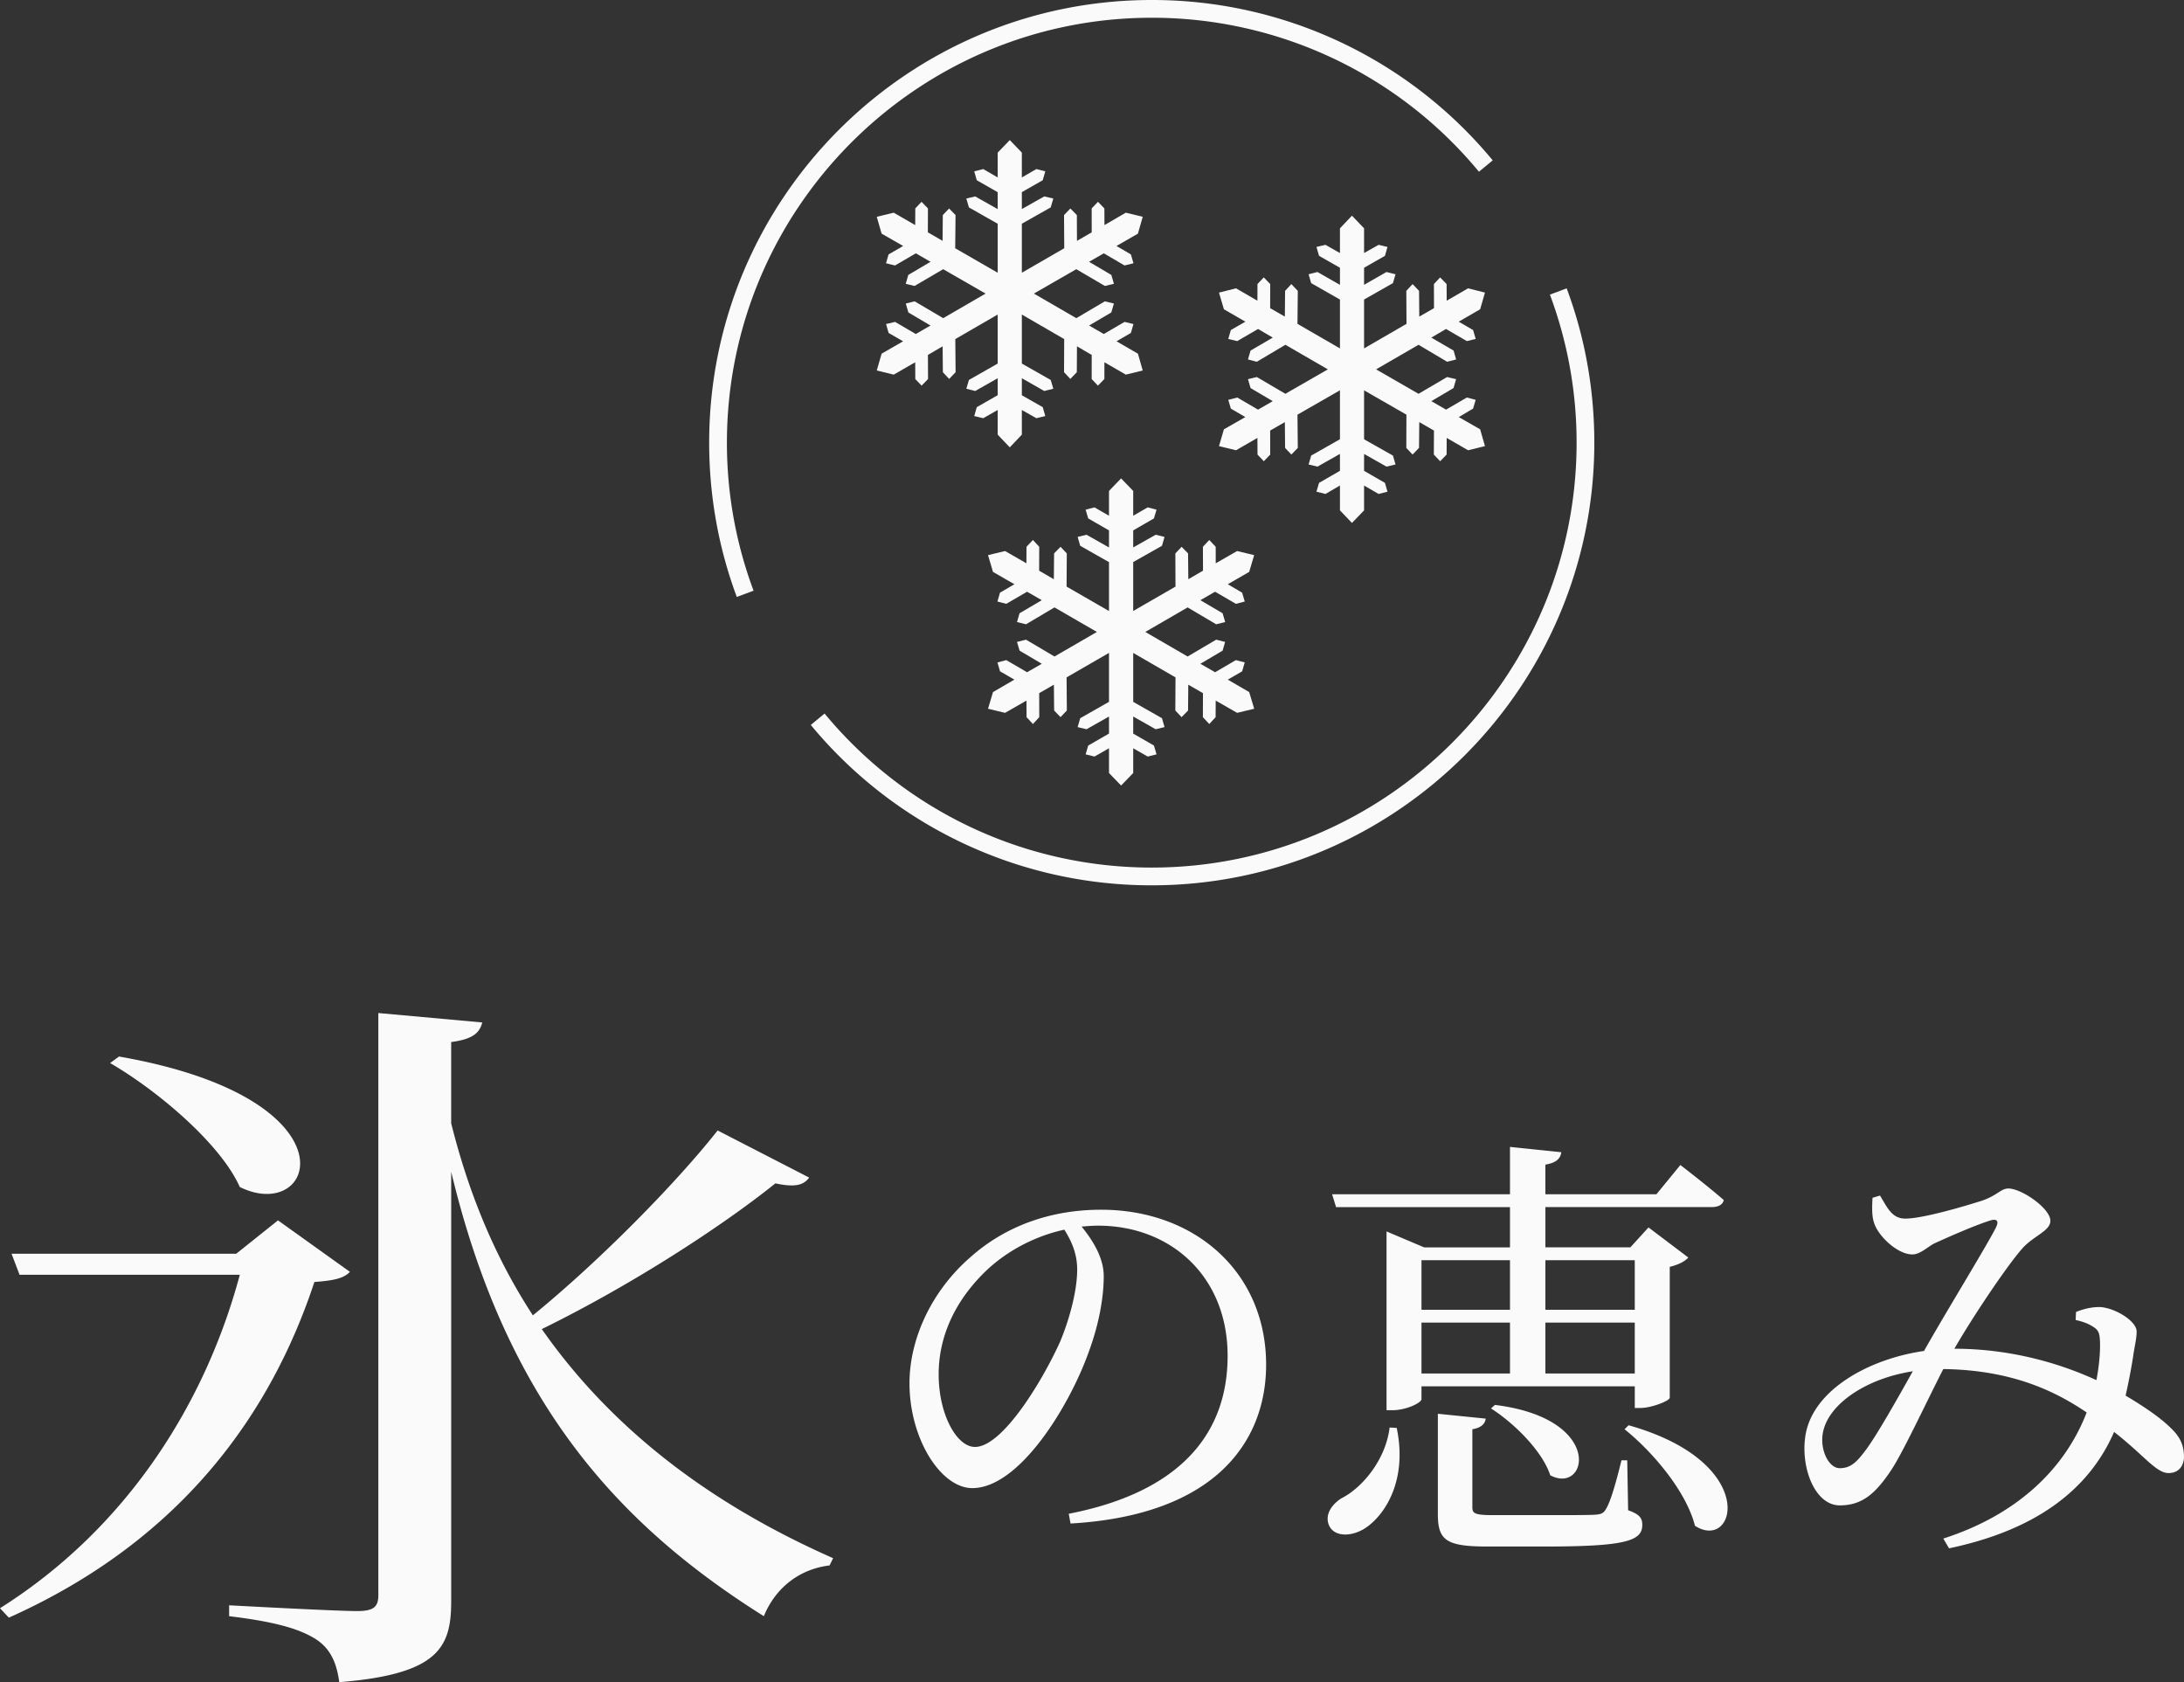 <svg xmlns="http://www.w3.org/2000/svg" width="103.63" height="79.804" xml:space="preserve"><rect width="100%" height="100%" fill="#333333" stroke="none"/><g fill="#FAFAFA"><path d="m59.51 26.336-.809-.195-1.015.582-.002-.784-.305-.322-.301.322.004 1.135-.697.405-.012-1.225-.305-.313-.298.313.007 1.574-2.007 1.158v-2.322l1.365-.771.121-.422-.42-.102-1.066.602v-.809l.984-.568.123-.416-.42-.108-.687.397v-1.176l-.575-.596-.574.596v1.176l-.687-.397-.422.108.123.416.986.568v.809l-1.066-.602-.422.102.123.422 1.365.775v2.32l-2.012-1.16.01-1.574-.297-.313-.306.313-.012 1.225-.697-.405.004-1.135-.299-.322-.305.322-.004.784-1.014-.582-.808.195.236.795 1.016.586-.684.4-.121.42.42.109.986-.574.698.401-1.055.621-.121.416.428.107 1.351-.801 2.012 1.164-2.012 1.165-1.351-.799-.428.107.123.414 1.053.623-.698.401-.986-.575-.42.11.123.422.68.394-1.014.59-.236.791.808.195 1.016-.582.004.787.303.325.3-.325-.003-1.14.697-.401.012 1.225.304.314.299-.314-.012-1.572 2.012-1.162v2.322l-1.365.777-.123.422.422.102 1.066-.604v.809l-.986.568-.123.418.422.104.687-.393v1.174l.574.594.575-.594v-1.174l.687.393.42-.104-.123-.418-.984-.566v-.811l1.066.604.42-.102-.121-.422-1.365-.775v-2.322l2.007 1.16-.009 1.572.298.314.307-.314.01-1.225.697.401-.004 1.14.303.325.301-.325.004-.787 1.017.582.809-.195-.237-.791-1.015-.59.681-.394.122-.422-.42-.11-.985.575-.699-.401 1.055-.623.119-.414-.424-.107-1.355.799-2.008-1.165 2.008-1.164 1.355.801.428-.107-.123-.416-1.055-.621.697-.401.989.574.419-.109-.123-.42-.681-.4 1.015-.586zM70.461 13.881l-.801-.203-1.015.588-.004-.791-.307-.315-.295.315.004 1.144-.699.401-.01-1.221-.307-.322-.298.322.009 1.564-2.013 1.166v-2.32l1.369-.777.123-.42-.43-.108-1.062.608v-.809l.99-.566.121-.422-.42-.1-.691.389v-1.172l-.575-.6-.57.6v1.174l-.687-.391-.428.1.123.422.992.566v.811l-1.066-.61-.422.108.123.42 1.365.779v2.318l-2.016-1.166.016-1.564-.307-.322-.296.322-.012 1.221-.697-.401.003-1.144-.306-.315-.299.315-.002.791-1.016-.588-.808.203.234.791 1.018.588-.69.398-.121.422.424.102.99-.575.698.409-1.055.615-.123.422.42.109 1.357-.805 2.014 1.166-2.016 1.159-1.353-.795-.42.101.121.422 1.053.621-.698.403-.984-.575-.428.11.121.414.688.404-1.016.58-.234.797.808.197 1.016-.586.004.791.299.315.304-.315-.003-1.14.697-.401.012 1.225.298.314.305-.314-.016-1.578 2.016-1.156v2.322l-1.365.775-.123.422.422.102 1.066-.604v.803l-.992.572-.123.418.428.108.687-.401v1.18l.57.596.575-.596v-1.178l.691.399.42-.108-.121-.418-.99-.57v-.803l1.062.602.43-.102-.123-.422-1.369-.773v-2.322l2.009 1.154-.005 1.578.296.314.307-.314.012-1.225.697.401-.006 1.14.299.315.307-.315.004-.791 1.015.586.801-.197-.229-.797-1.013-.58.679-.404.122-.414-.42-.11-.985.575-.697-.403 1.051-.621.123-.422-.428-.101-1.355.795-2.014-1.159 2.014-1.166 1.357.805.426-.109-.119-.422-1.057-.615.697-.409.989.575.419-.102-.123-.422-.683-.398 1.017-.588zM46.348 19.316l-.121.422.427.102.686-.391v1.172l.574.602.572-.602v-1.17l.69.389.422-.102-.121-.422-.991-.564v-.809l1.063.606.43-.108-.124-.416-1.369-.777v-2.326l2.01 1.164-.008 1.572.299.319.307-.319.008-1.228.699.408-.002 1.144.297.313.306-.313.002-.796 1.016.587.801-.197-.227-.797-1.015-.588.681-.396.121-.422-.422-.102-.984.575-.699-.403 1.054-.619.124-.424-.428-.105-1.356.799-2.013-1.166 2.013-1.157 1.356.795.429-.101-.123-.422-1.056-.623.699-.402.984.576.424-.104-.123-.42-.683-.4 1.017-.586.227-.799-.801-.195-1.014.588-.004-.791-.304-.313-.299.313.002 1.136-.699.403-.006-1.223-.307-.312-.301.312.01 1.574-2.012 1.162v-2.326l1.369-.773.124-.422-.43-.1-1.063.6v-.803l.991-.564.121-.422-.422-.109-.69.398V7.24l-.572-.595-.574.595v1.178l-.686-.398-.427.109.121.422.992.566v.803l-1.067-.602-.421.1.123.422 1.365.775v2.324l-2.016-1.162.016-1.574-.305-.312-.299.312-.011 1.223-.698-.403.004-1.136-.304-.313-.297.313-.004.791-1.02-.588-.804.195.23.799 1.023.586-.693.4-.121.42.428.104.988-.576.697.402-1.056.623-.121.422.419.101 1.358-.795 2.012 1.157-2.012 1.166-1.356-.799-.419.105.123.424 1.05.619-.697.403-.984-.575-.428.102.121.422.688.396-1.02.588-.23.797.804.197 1.02-.587.004.796.299.313.306-.313-.006-1.144.698-.408.011 1.228.299.319.305-.319-.014-1.572 2.012-1.164v2.326l-1.365.777-.123.416.421.108 1.067-.606v.805z"/><path d="M54.65.842a20.11 20.11 0 0 1 15.525 7.305l.654-.539A20.953 20.953 0 0 0 54.65 0c-11.582 0-21 9.418-21 21 0 2.514.439 4.977 1.311 7.32l.795-.297A20.04 20.04 0 0 1 34.492 21C34.492 9.887 43.537.842 54.65.842M74.338 13.68l-.795.297A20.042 20.042 0 0 1 74.809 21c0 11.113-9.045 20.158-20.158 20.158-6.02 0-11.68-2.664-15.525-7.307l-.654.541A20.948 20.948 0 0 0 54.65 42c11.58 0 21-9.418 21-21 0-2.516-.439-4.979-1.312-7.32"/></g><path fill="#FAFAFA" d="M16.604 60.337c-.295.31-.759.413-1.686.481C12.895 66.94 8.723 73.028.42 76.742L0 76.295c6.11-3.852 9.777-9.836 11.379-15.82H.927l-.379-.998H11.21l1.981-1.582 3.413 2.442zM5.647 50.122c11.421 1.995 9.355 7.979 5.731 6.19-.885-1.994-3.793-4.505-6.153-5.881l.422-.309zm32.747 5.743c-.253.345-.632.482-1.602.275-2.57 2.063-6.869 4.85-11.084 6.913 3.709 5.297 8.766 8.633 13.823 10.868l-.168.344c-1.434.173-2.571 1.066-3.119 2.408-6.954-4.368-12.222-10.181-14.835-21.083v20.36c0 2.167-.548 3.474-5.311 3.853-.126-.929-.421-1.582-1.096-2.029-.758-.481-1.854-.825-4.13-1.101v-.516s5.058.274 6.069.274c.8 0 1.011-.206 1.011-.757V48.059l4.932.447c-.127.481-.422.791-1.476.929v3.852c.885 3.543 2.191 6.535 3.877 9.114 3.288-2.683 6.87-6.362 8.767-8.771l4.342 2.235zM50.712 71.814c5.187-1.008 7.538-3.715 7.538-7.494 0-3.76-2.688-6.174-6.152-6.174-.252 0-.504.021-.777.043.547.672 1.051 1.49 1.051 2.352 0 1.027-.231 2.268-.672 3.484-.883 2.562-3.297 6.572-5.564 6.572-1.49 0-2.981-2.33-2.981-4.977 0-2.057 1.008-4.346 2.897-5.984 1.701-1.512 3.863-2.246 6.193-2.246 4.473 0 7.832 2.982 7.832 7.35 0 3.611-2.373 7.139-9.28 7.537l-.085-.463zm-.21-13.478c-1.428.314-2.834 1.049-3.885 2.121-1.301 1.322-2.078 2.939-2.078 4.744 0 1.91.861 3.443 1.722 3.443 1.323 0 3.233-3.191 4.052-5.018.441-1.07.799-2.395.799-3.402-.001-.734-.253-1.322-.61-1.888zM66.273 67.742c.525 2.498-.566 4.156-1.512 4.766-.63.398-1.449.42-1.701-.146-.209-.504.127-.986.588-1.281.967-.482 2.1-1.805 2.289-3.359l.336.02zm1.176-1.974v.609c0 .168-.714.525-1.386.525h-.272V58.42l1.784.756h4.073v-1.91h-8.252l-.188-.609h8.44V54.41l2.436.252c-.042.293-.23.504-.756.588v1.406h5.27l1.135-1.387s1.26.967 2.057 1.66c-.041.23-.272.336-.566.336h-7.895v1.91h4.031l.861-.945 1.889 1.428c-.146.168-.44.336-.881.441v6.215c-.021.146-.861.482-1.407.482h-.252v-1.029H67.449zm0-5.983v2.352h4.199v-2.352h-4.199zm4.199 5.375v-2.416h-4.199v2.416h4.199zm5.606 6.486c.525.189.672.357.672.693 0 .756-.756 1.029-4.619 1.029h-2.729c-1.953 0-2.352-.295-2.352-1.533V67.07l2.268.23c-.021.252-.231.441-.631.504V71.5c0 .295.105.379.987.379h2.562c1.07 0 1.994 0 2.289-.021.293-.021.398-.084.504-.273.209-.336.461-1.197.734-2.309h.273l.042 2.37zm-6.319-4.996c5.249.65 4.388 4.283 2.624 3.338-.377-1.154-1.721-2.477-2.812-3.17l.188-.168zm2.393-6.865v2.352h4.241v-2.352h-4.241zm4.241 5.375v-2.416h-4.241v2.416h4.241zm-.294 2.455c6.277 1.764 5.081 6.027 3.149 4.768-.399-1.596-1.974-3.486-3.339-4.578l.19-.19zM98.507 62.24c.356-.146.798-.252 1.196-.23.756.084 1.68.693 1.68 1.154 0 .357-.104.715-.168 1.197a28.703 28.703 0 0 1-.356 1.848c.924.547 1.68 1.07 2.163 1.555.44.42.608.818.608 1.385-.021.379-.231.734-.735.734-.588 0-1.176-.859-2.582-1.951-1.26 2.896-3.926 4.703-7.832 5.521l-.272-.463c3.401-1.092 5.731-3.211 6.803-5.982-1.428-.967-3.485-2.016-6.803-2.059-.903 1.764-1.974 4.094-2.54 4.893-.715 1.049-1.344 1.574-2.373 1.574-1.197 0-1.89-1.848-1.617-3.381.379-2.1 2.982-3.568 5.627-3.947v-.02c1.008-1.785 2.919-4.893 3.381-5.795.189-.357.062-.463-.23-.379-.735.23-1.932.756-2.667 1.092-.336.168-.672.525-1.05.525-.714 0-1.658-.902-1.826-1.533-.105-.314-.084-.797-.063-1.154l.356-.105c.357.588.567 1.092 1.197 1.092.84 0 2.813-.588 3.611-.84.756-.252.924-.588 1.281-.588.629 0 1.994.945 1.994 1.533 0 .482-.798.713-1.322 1.301-.715.799-2.352 3.234-3.234 4.768 2.751 0 5.103.734 6.74 1.49.146-.756.189-1.428.168-1.869-.021-.357-.062-.504-.336-.672-.23-.146-.462-.23-.818-.314l.019-.38zm-7.747 2.815c-2.184.336-3.927 1.512-4.242 2.812-.209.84.231 1.785.777 1.785.525 0 .818-.293 1.281-.924.504-.693 1.448-2.351 2.184-3.673z"/></svg>